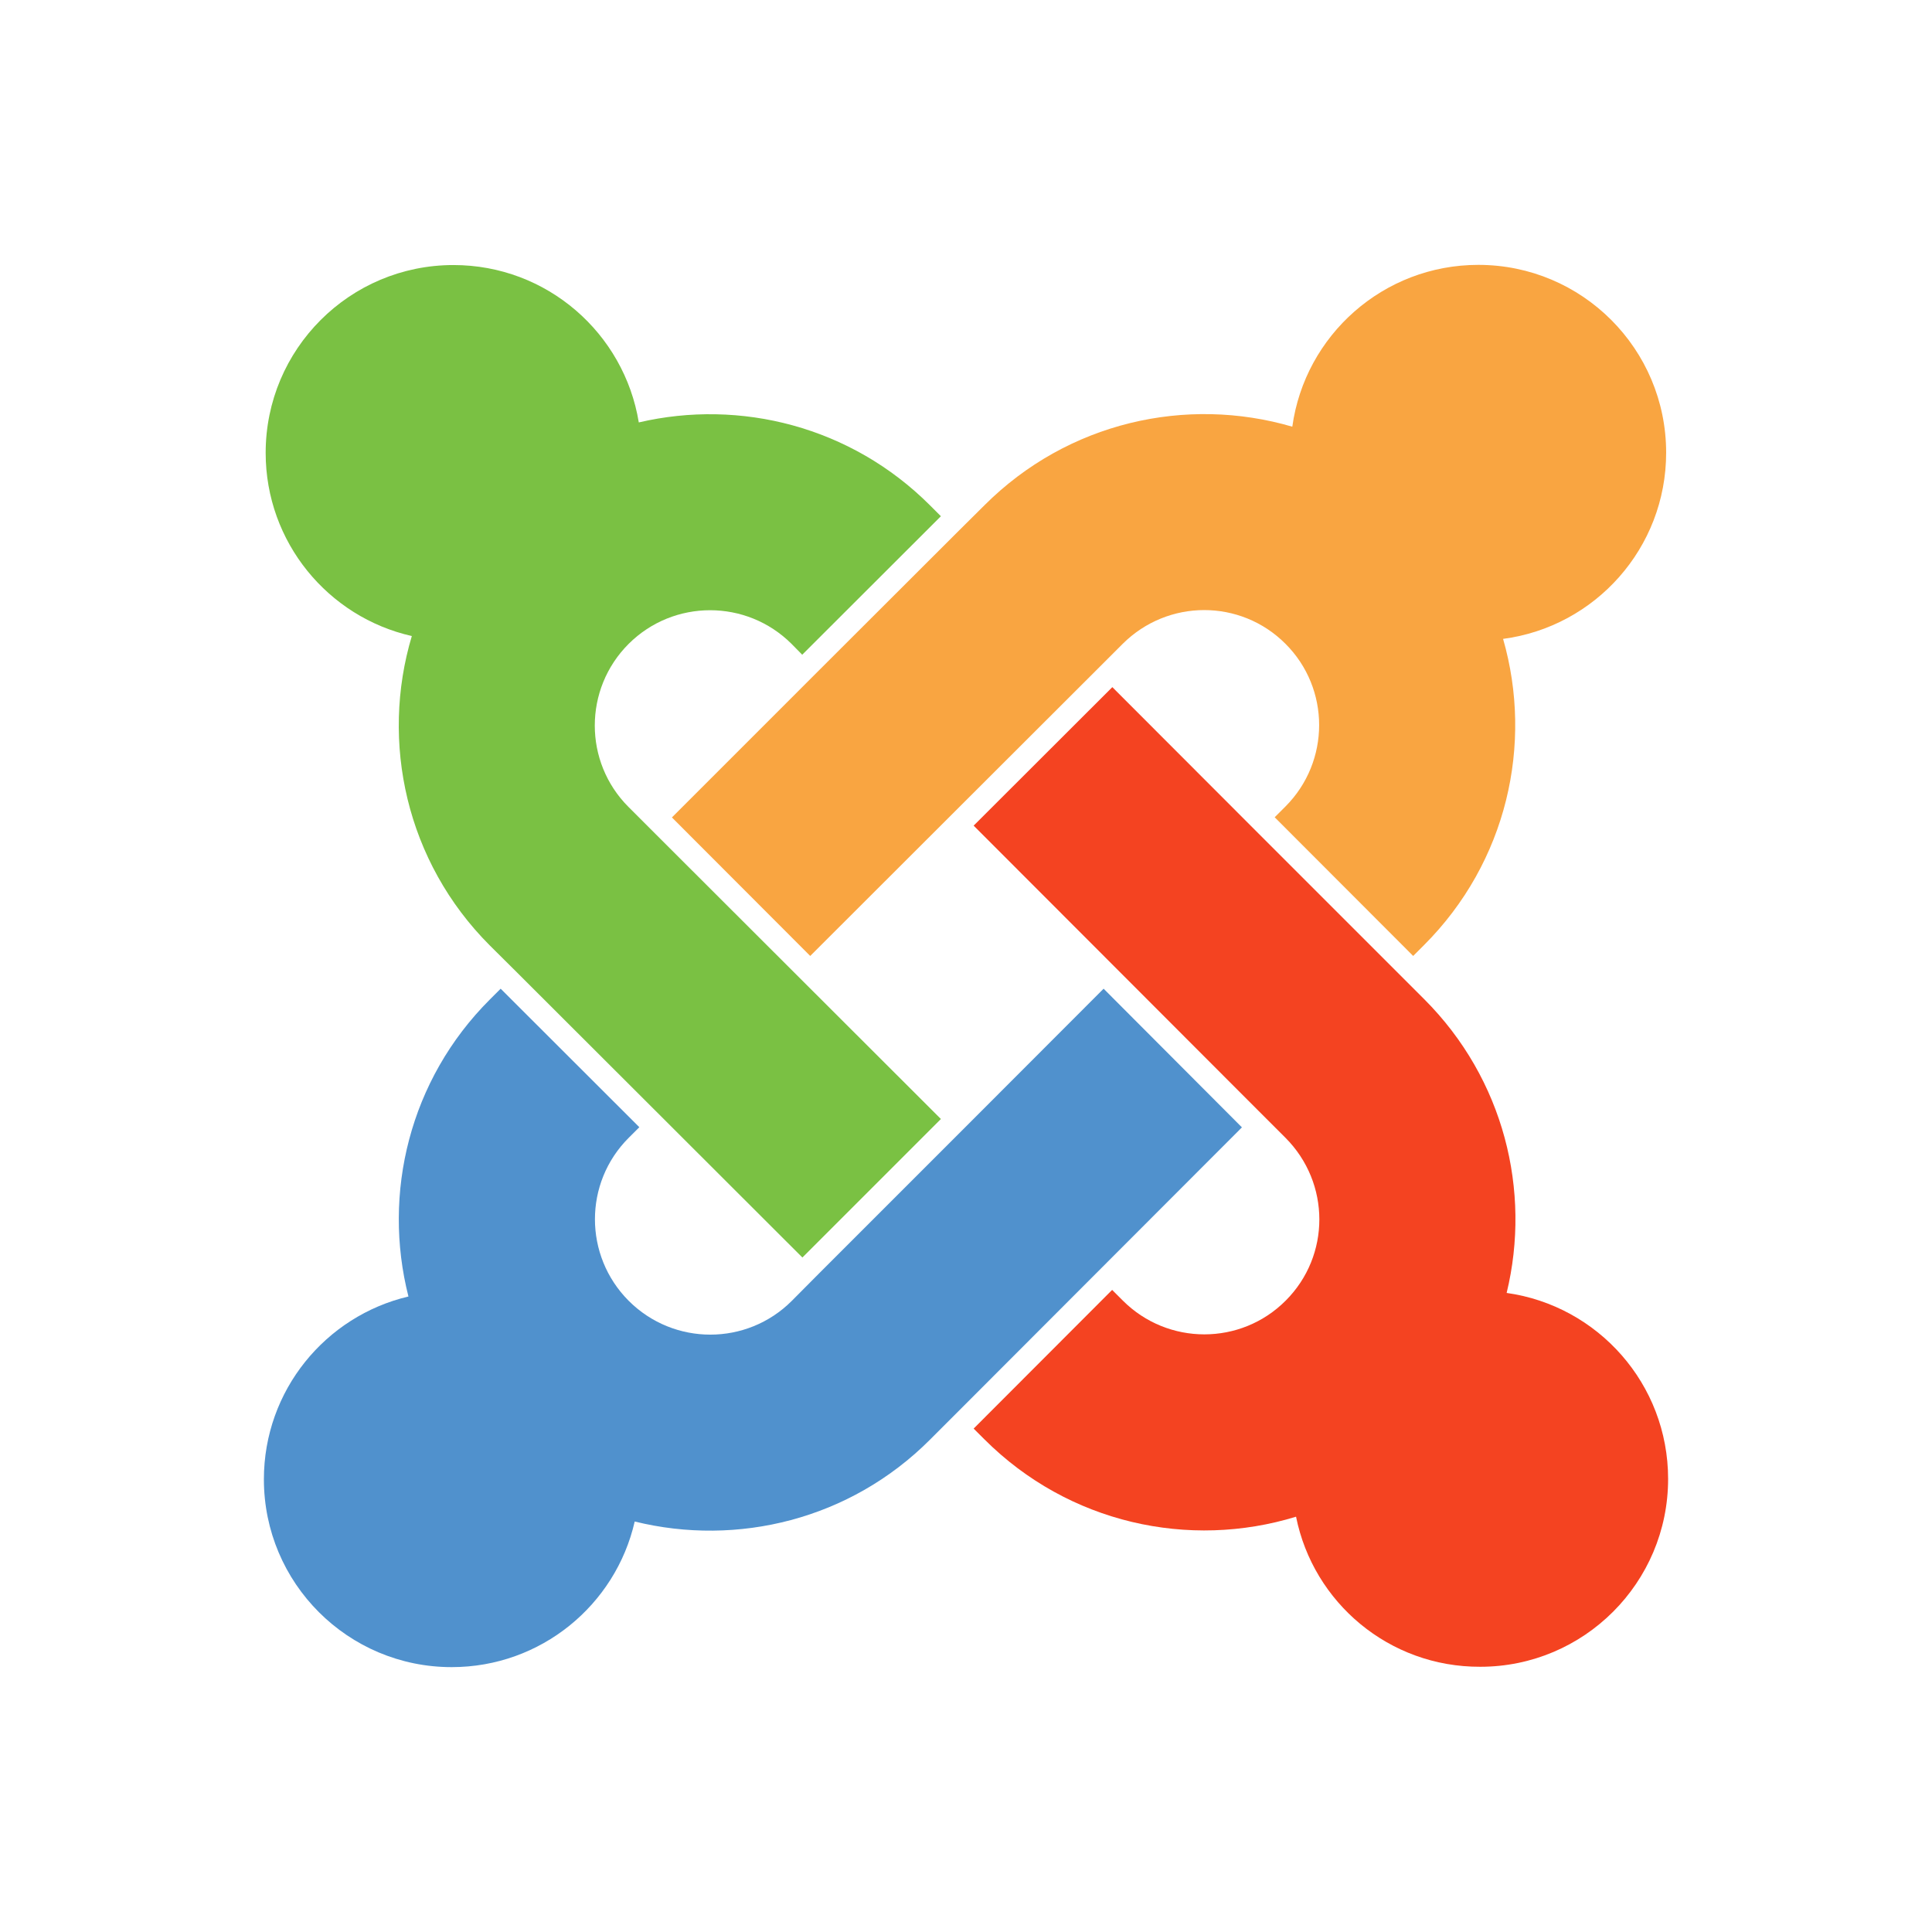<svg xmlns="http://www.w3.org/2000/svg" fill="none" viewBox="0 0 124 124" height="124" width="124">
<path fill="#7AC143" d="M33.173 62.406L31.436 60.68C26.066 55.31 24.398 47.621 26.432 40.822C21.062 39.611 17.051 34.801 17.051 29.066C17.051 22.404 22.444 17.011 29.105 17.011C35.104 17.011 40.063 21.387 40.999 27.112C47.501 25.592 54.619 27.363 59.692 32.436L60.389 33.133L51.488 42.022L50.803 41.325C47.912 38.446 43.239 38.446 40.348 41.325C37.446 44.227 37.458 48.912 40.337 51.791L42.074 53.528L50.974 62.417L60.389 71.82L51.5 80.71L42.085 71.306L33.173 62.406Z"></path>
<path fill="#F9A541" d="M43.125 52.465L52.539 43.05L61.44 34.161L63.177 32.436C68.535 27.078 76.156 25.398 82.943 27.386C83.754 21.513 88.793 17 94.883 17C101.544 17 106.937 22.393 106.937 29.054C106.937 35.178 102.378 40.228 96.471 41.005C98.414 47.758 96.723 55.333 91.398 60.657L90.701 61.355L81.812 52.454L82.498 51.768C85.388 48.878 85.388 44.193 82.498 41.314C79.618 38.435 74.957 38.435 72.055 41.325L70.318 43.062L61.417 51.951L52.002 61.355L43.125 52.465Z"></path>
<path fill="#F44321" d="M83.183 97.345C76.339 99.448 68.593 97.791 63.177 92.375L62.491 91.69L71.38 82.789L72.066 83.475C74.957 86.365 79.641 86.365 82.52 83.475C85.4 80.595 85.4 75.934 82.509 73.031L80.772 71.295L71.883 62.394L62.491 52.991L71.392 44.102L80.772 53.494L89.662 62.383L91.41 64.131C96.528 69.25 98.288 76.436 96.7 82.983C102.561 83.806 107.063 88.833 107.063 94.923C107.063 101.584 101.658 106.977 95.009 106.977C89.159 107 84.291 102.864 83.183 97.345Z"></path>
<path fill="#5091CD" d="M79.71 72.357L70.329 81.749L61.44 90.65L59.692 92.398C54.562 97.54 47.318 99.276 40.737 97.654C39.514 103.012 34.715 107 28.991 107C22.33 107 16.937 101.607 16.937 94.946C16.937 89.245 20.89 84.469 26.215 83.212C24.535 76.608 26.272 69.307 31.448 64.142L32.133 63.457L41.034 72.346L40.348 73.031C37.458 75.922 37.469 80.595 40.348 83.486C43.25 86.388 47.935 86.377 50.814 83.497L52.551 81.749L61.44 72.86L70.832 63.457L79.71 72.357Z"></path>
</svg>
